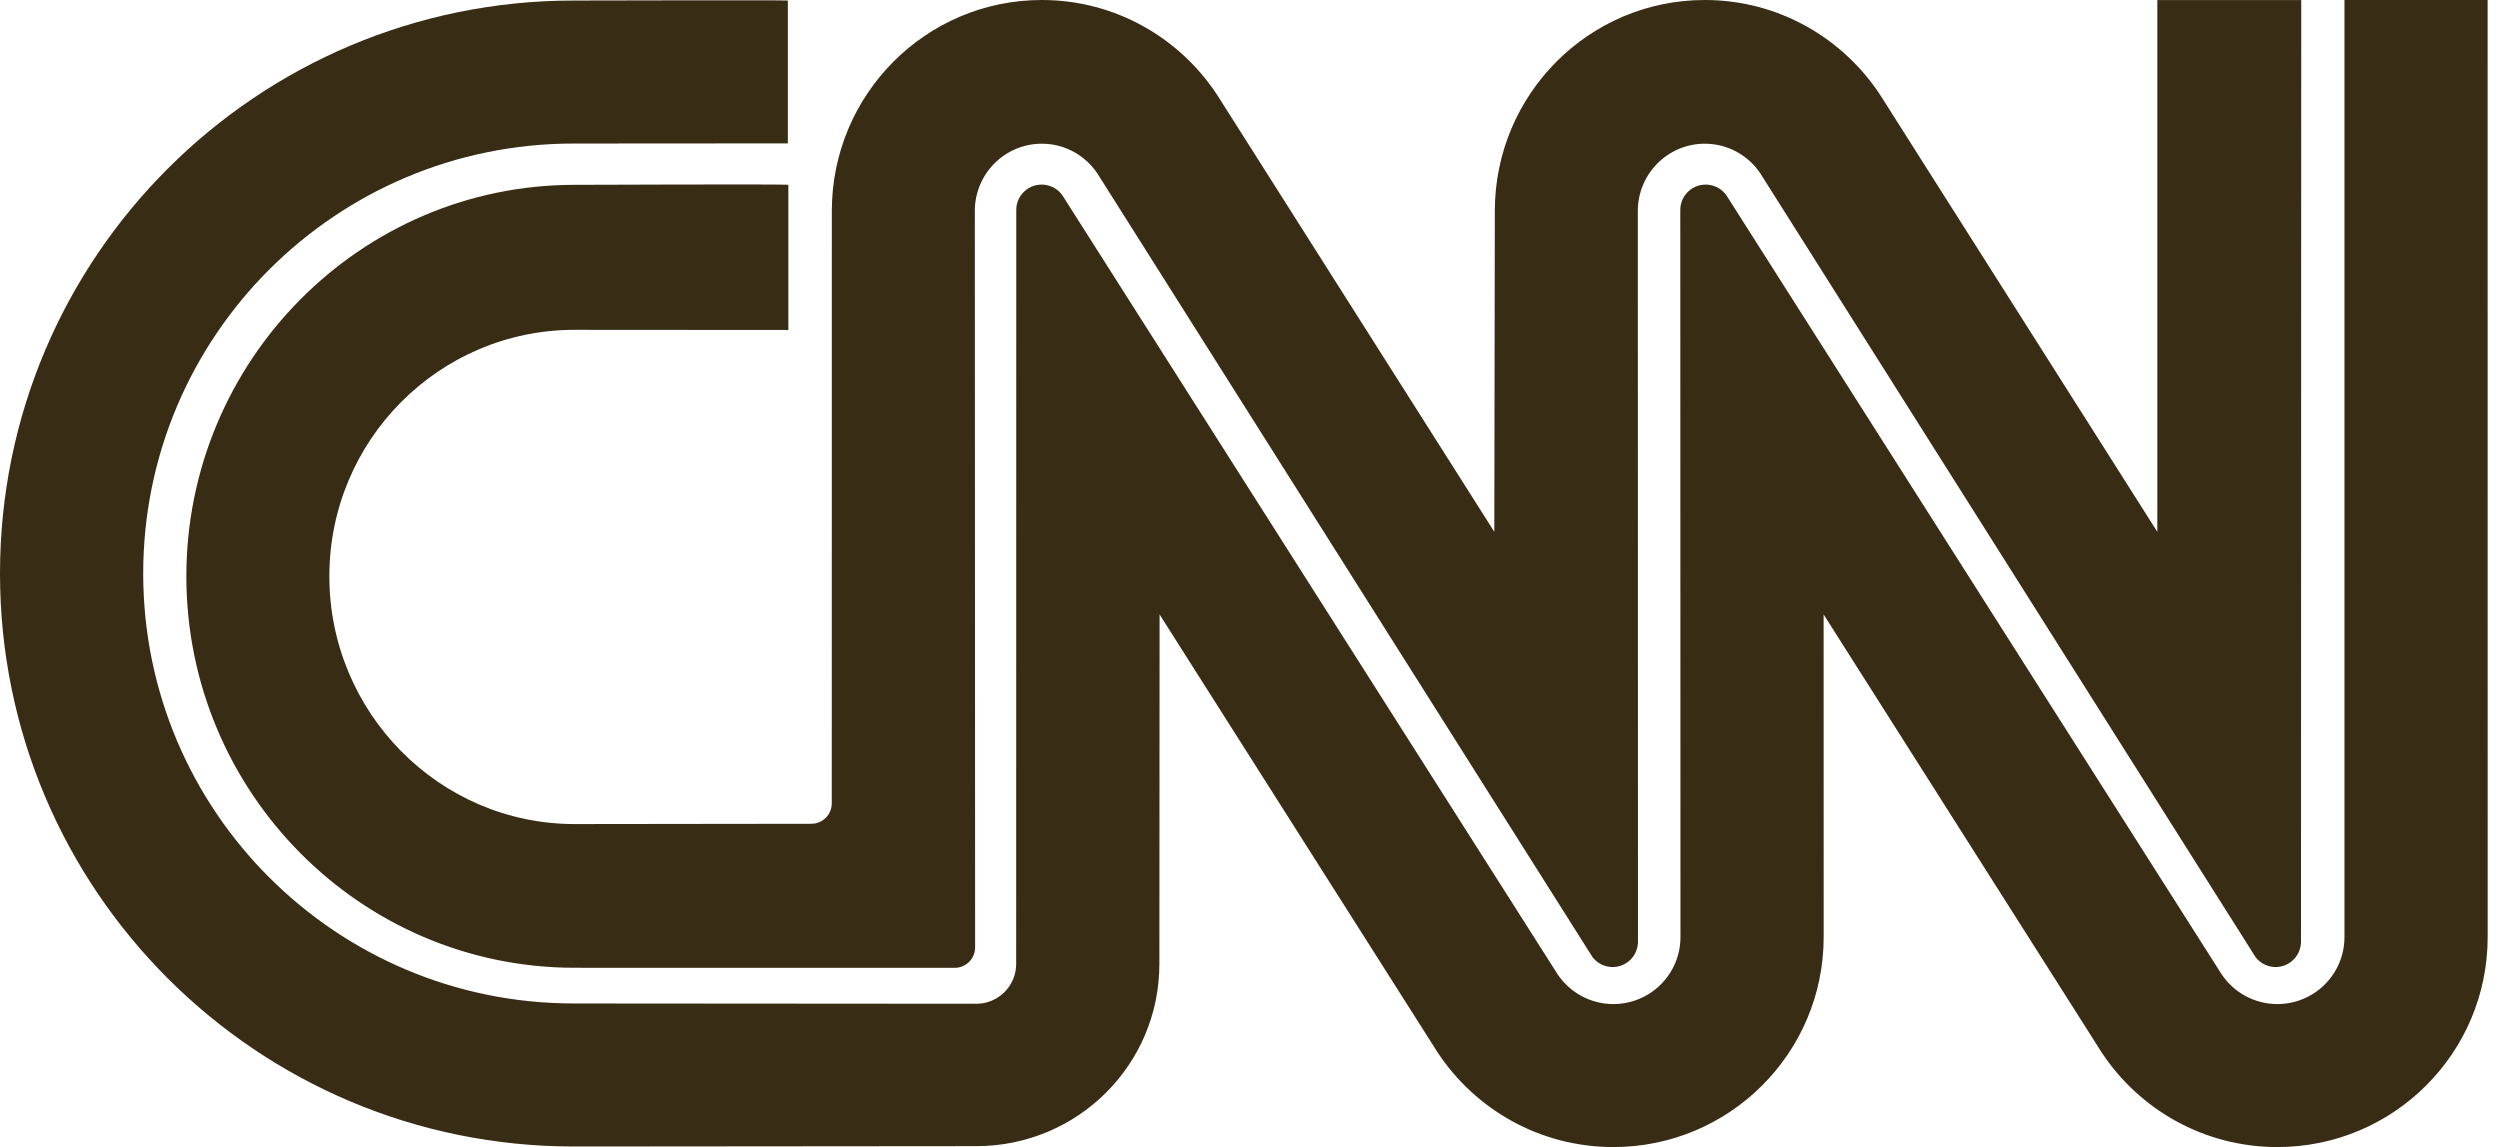 <svg width="85" height="39" viewBox="0 0 85 39" fill="none" xmlns="http://www.w3.org/2000/svg">
<path d="M26.787 0.018C26.787 0 19.508 0.018 19.508 0.018C8.734 0.018 0 8.74 0 19.499C0 30.258 8.734 38.981 19.508 38.981L33.194 38.969C36.632 38.969 39.419 36.208 39.419 32.774L39.426 20.892L48.885 35.791C50.164 37.724 52.36 39 54.855 39C58.803 39 62.005 35.803 62.005 31.86L62.003 20.892L71.462 35.791C72.741 37.724 74.937 39 77.431 39C81.38 39 84.581 35.803 84.581 31.86L84.579 0H79.712V31.86C79.712 33.118 78.691 34.138 77.431 34.138C76.644 34.138 75.95 33.739 75.54 33.133L58.704 6.65C58.6 6.498 58.45 6.384 58.276 6.324C58.102 6.264 57.913 6.261 57.737 6.315C57.561 6.37 57.407 6.479 57.298 6.627C57.189 6.775 57.13 6.954 57.13 7.138L57.136 31.86C57.136 33.118 56.114 34.138 54.855 34.138C54.068 34.138 53.374 33.739 52.964 33.134L36.127 6.65C36.023 6.498 35.873 6.384 35.699 6.324C35.525 6.264 35.336 6.261 35.16 6.315C34.984 6.37 34.831 6.479 34.721 6.627C34.612 6.775 34.553 6.954 34.553 7.138L34.55 32.774C34.55 33.522 33.943 34.128 33.194 34.128L19.508 34.118C11.424 34.118 4.869 27.573 4.869 19.499C4.869 11.425 11.424 4.88 19.508 4.88L26.787 4.875V0.018Z" fill="#392C15"/>
<path d="M27.588 28.008C27.771 28.008 27.948 27.935 28.077 27.805C28.207 27.674 28.28 27.497 28.28 27.312L28.282 7.174C28.282 3.212 31.478 0 35.421 0C37.92 0 40.12 1.291 41.395 3.245L50.807 18.082L50.824 7.174C50.824 3.212 54.02 0 57.963 0C60.462 0 62.662 1.291 63.937 3.245L73.349 18.082V0.002H78.242L78.234 32.014C78.233 32.195 78.177 32.372 78.071 32.52C77.965 32.667 77.816 32.778 77.644 32.835C77.473 32.892 77.287 32.894 77.115 32.84C76.942 32.786 76.791 32.678 76.683 32.533L59.851 5.895C59.442 5.286 58.749 4.886 57.963 4.886C56.705 4.886 55.686 5.91 55.686 7.174L55.691 32.014C55.691 32.195 55.634 32.372 55.529 32.52C55.423 32.667 55.273 32.777 55.102 32.835C54.93 32.892 54.745 32.894 54.573 32.84C54.4 32.786 54.249 32.678 54.14 32.533L37.309 5.895C36.9 5.286 36.207 4.886 35.421 4.886C34.163 4.886 33.144 5.91 33.144 7.174L33.154 32.211C33.154 32.395 33.081 32.572 32.951 32.703C32.821 32.833 32.645 32.906 32.462 32.906L19.537 32.904C12.246 32.904 6.336 26.921 6.336 19.594C6.336 12.268 12.246 6.284 19.537 6.284C19.537 6.284 26.804 6.256 26.804 6.284V11.219L19.537 11.214C14.931 11.214 11.198 14.966 11.198 19.594C11.198 24.222 14.931 28.018 19.537 28.018L27.588 28.008Z" fill="#392C15"/>
</svg>
